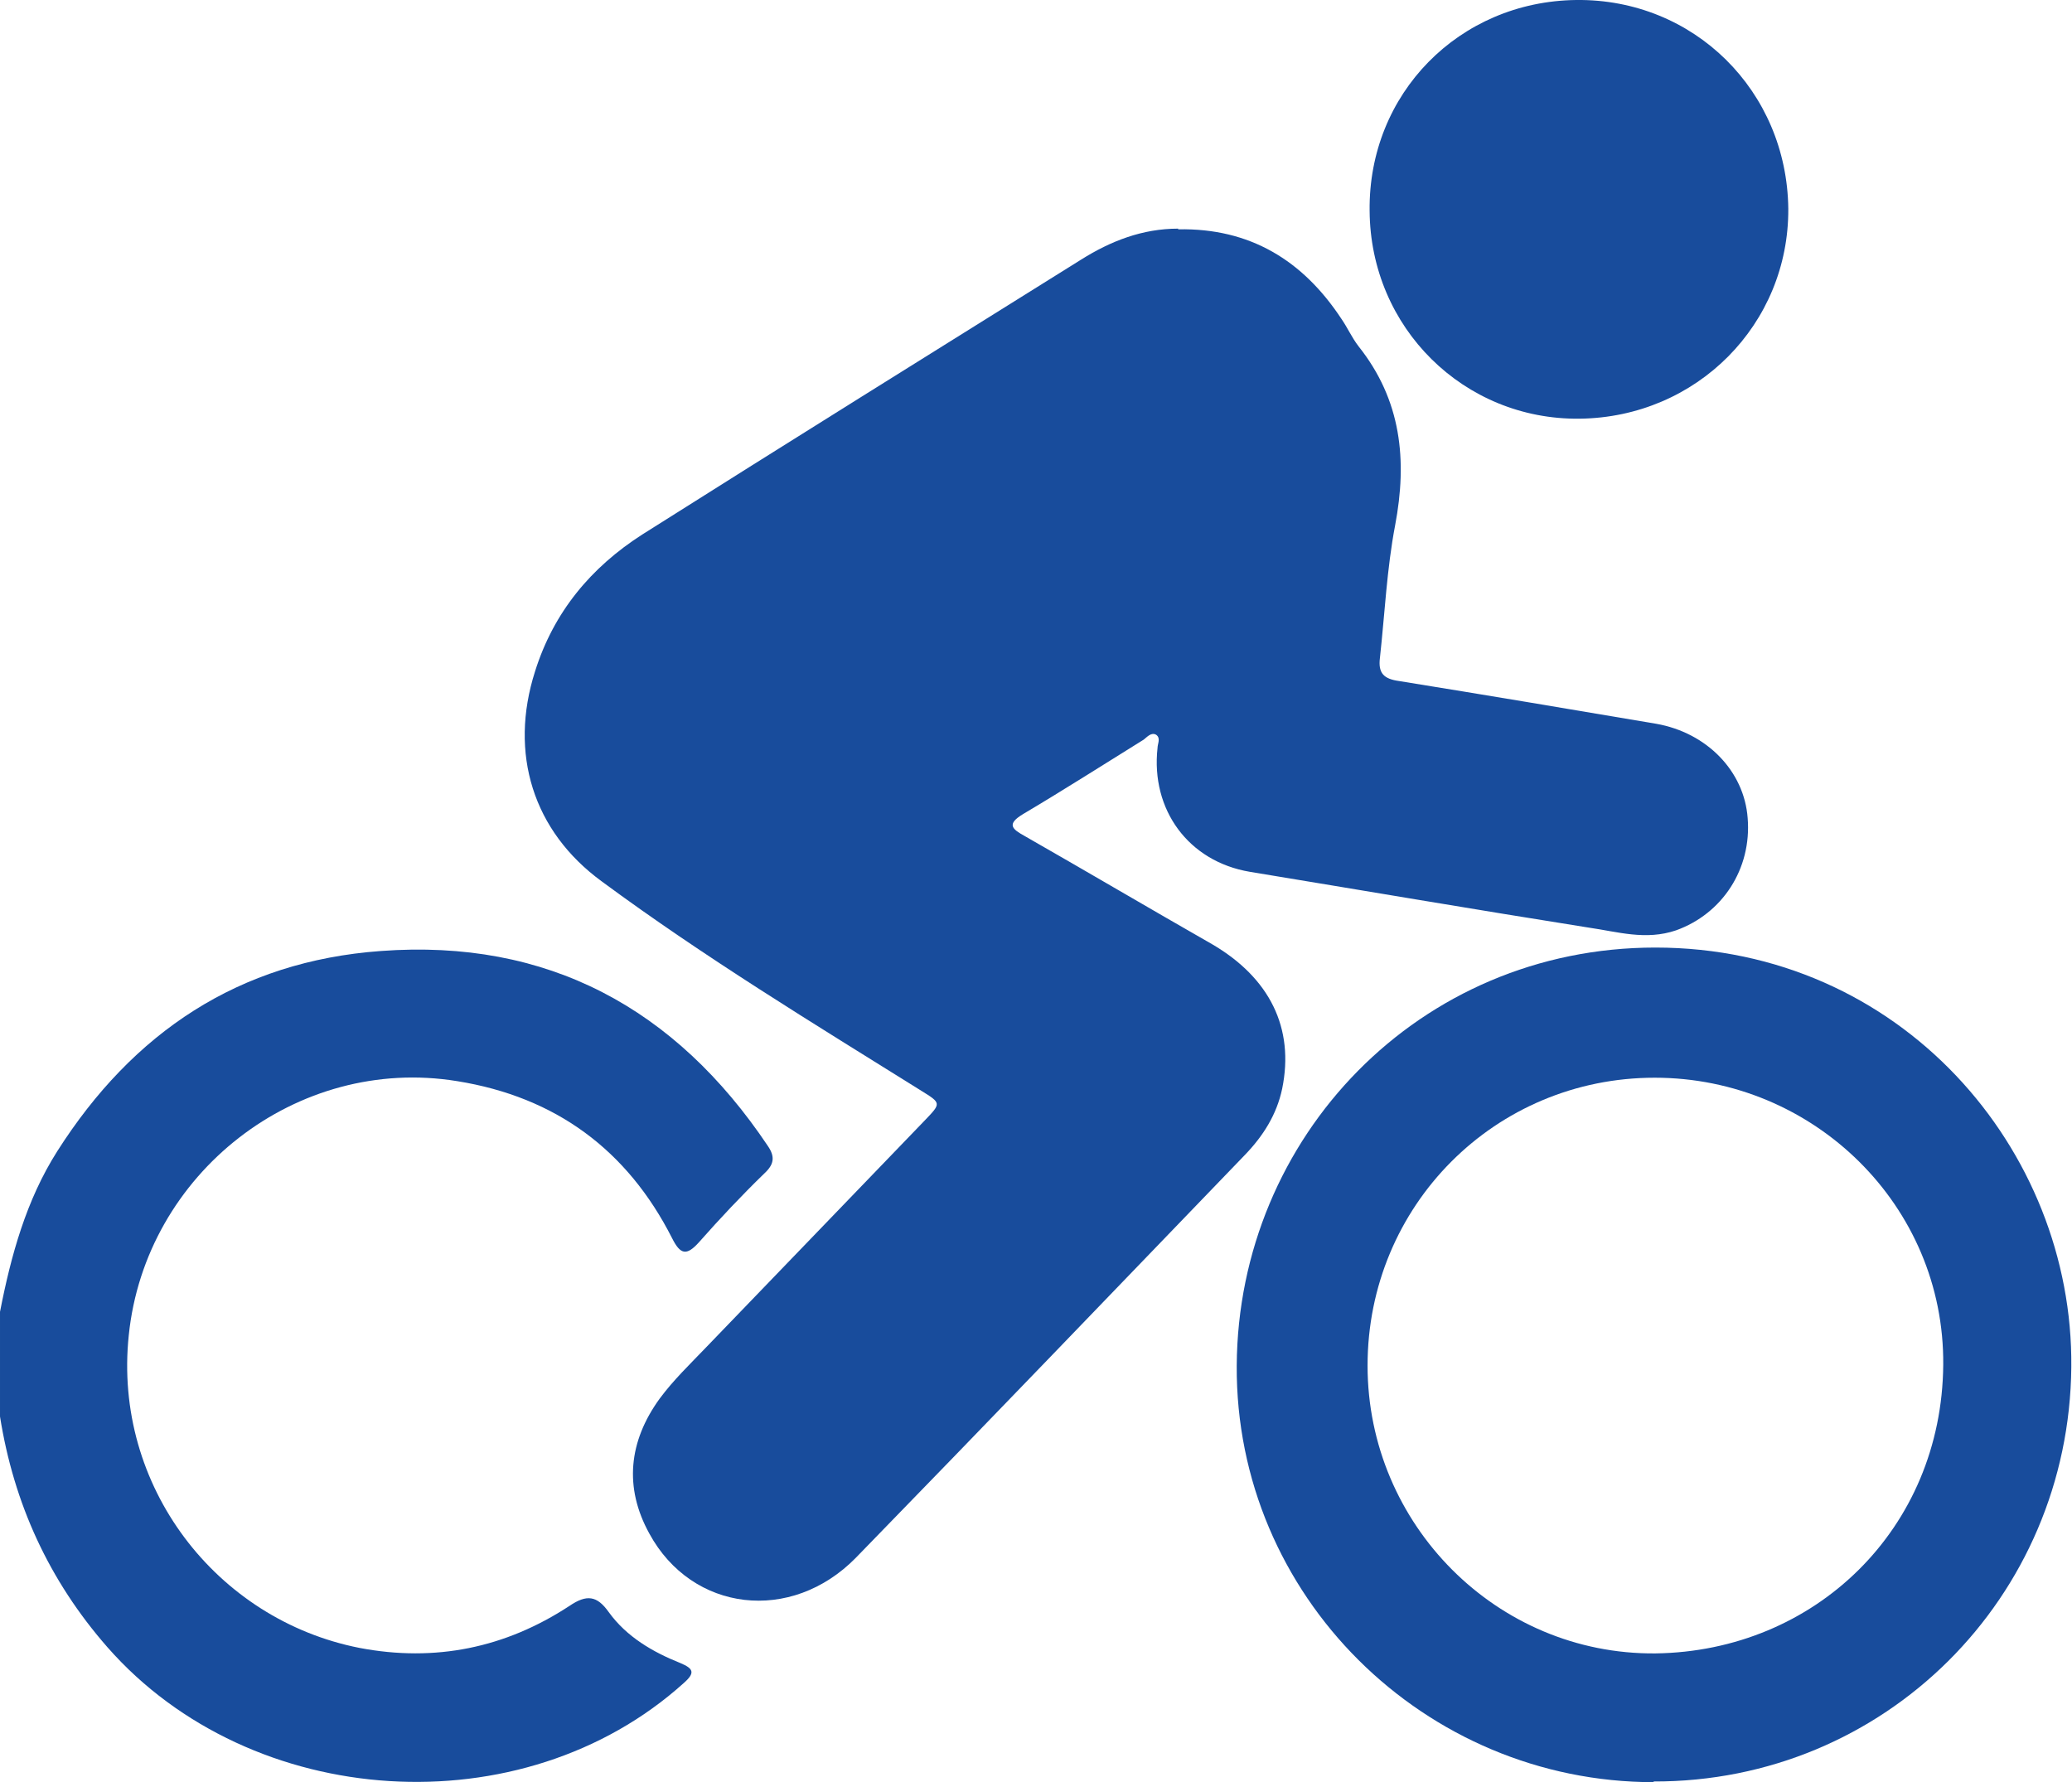 <?xml version="1.0" encoding="UTF-8"?>
<svg id="Layer_2" xmlns="http://www.w3.org/2000/svg" viewBox="0 0 30.09 25.88">
  <defs>
    <style>
      .cls-1 {
        fill: #184c9c;
      }
    </style>
  </defs>
  <g id="Layer_1-2" data-name="Layer_1">
    <g>
      <path class="cls-1" d="M0,19.05c.16-.82.38-1.62.83-2.33,1.1-1.73,2.64-2.76,4.7-2.91,2.42-.18,4.28.83,5.62,2.83.11.16.09.27-.05.4-.33.32-.65.66-.95,1-.18.2-.27.18-.39-.06-.65-1.28-1.69-2.05-3.12-2.28-2.33-.38-4.53,1.34-4.77,3.69-.23,2.19,1.27,4.13,3.35,4.54,1.1.21,2.12,0,3.05-.61.25-.17.4-.15.57.09.26.36.64.58,1.04.74.19.08.22.14.05.29-2.34,2.11-6.28,1.86-8.37-.52-.85-.97-1.36-2.09-1.56-3.35v-1.53Z"/>
      <path class="cls-1" d="M17.11,3.33c1.04-.02,1.81.45,2.37,1.3.09.13.15.27.25.4.62.78.71,1.65.53,2.6-.12.63-.15,1.28-.22,1.92-.03.23.06.31.28.34,1.24.2,2.49.41,3.73.62.74.13,1.28.69,1.33,1.37.06.74-.37,1.39-1.04,1.63-.44.15-.85.02-1.27-.04-1.64-.26-3.28-.54-4.92-.81-.89-.15-1.44-.9-1.34-1.8,0-.06.05-.14-.02-.19-.07-.04-.13.03-.18.07-.58.36-1.16.73-1.75,1.08-.25.15-.16.22.02.32.91.52,1.81,1.05,2.72,1.57.84.49,1.2,1.22,1.02,2.1-.08.38-.28.69-.54.96-1.88,1.95-3.76,3.91-5.65,5.85-.94.96-2.38.79-3-.35-.37-.67-.3-1.34.15-1.96.2-.27.44-.5.67-.74,1.06-1.1,2.12-2.2,3.18-3.3.24-.25.24-.25-.05-.43-1.57-.98-3.15-1.94-4.64-3.04-1-.73-1.35-1.86-.97-3.05.27-.86.81-1.51,1.56-1.99,2.12-1.34,4.24-2.66,6.37-3.99.43-.27.89-.45,1.41-.45Z"/>
      <path class="cls-1" d="M24.02,25.88c-3.34,0-6.08-2.71-6.06-6.05.02-3.32,2.65-6.07,6.08-6.07,3.56,0,6.07,2.93,6.04,6.09-.03,3.35-2.71,6.03-6.07,6.02ZM19.86,19.83c0,2.31,1.88,4.2,4.18,4.18,2.32-.03,4.16-1.81,4.18-4.19.02-2.31-1.88-4.17-4.19-4.17-2.32,0-4.17,1.86-4.17,4.18Z"/>
      <path class="cls-1" d="M22.89,0c1.71-.02,3.06,1.32,3.08,3.03.01,1.68-1.33,3.03-3.03,3.05-1.68.02-3.04-1.32-3.05-3.02C19.87,1.36,21.19.02,22.89,0Z"/>
    </g>
  </g>
</svg>